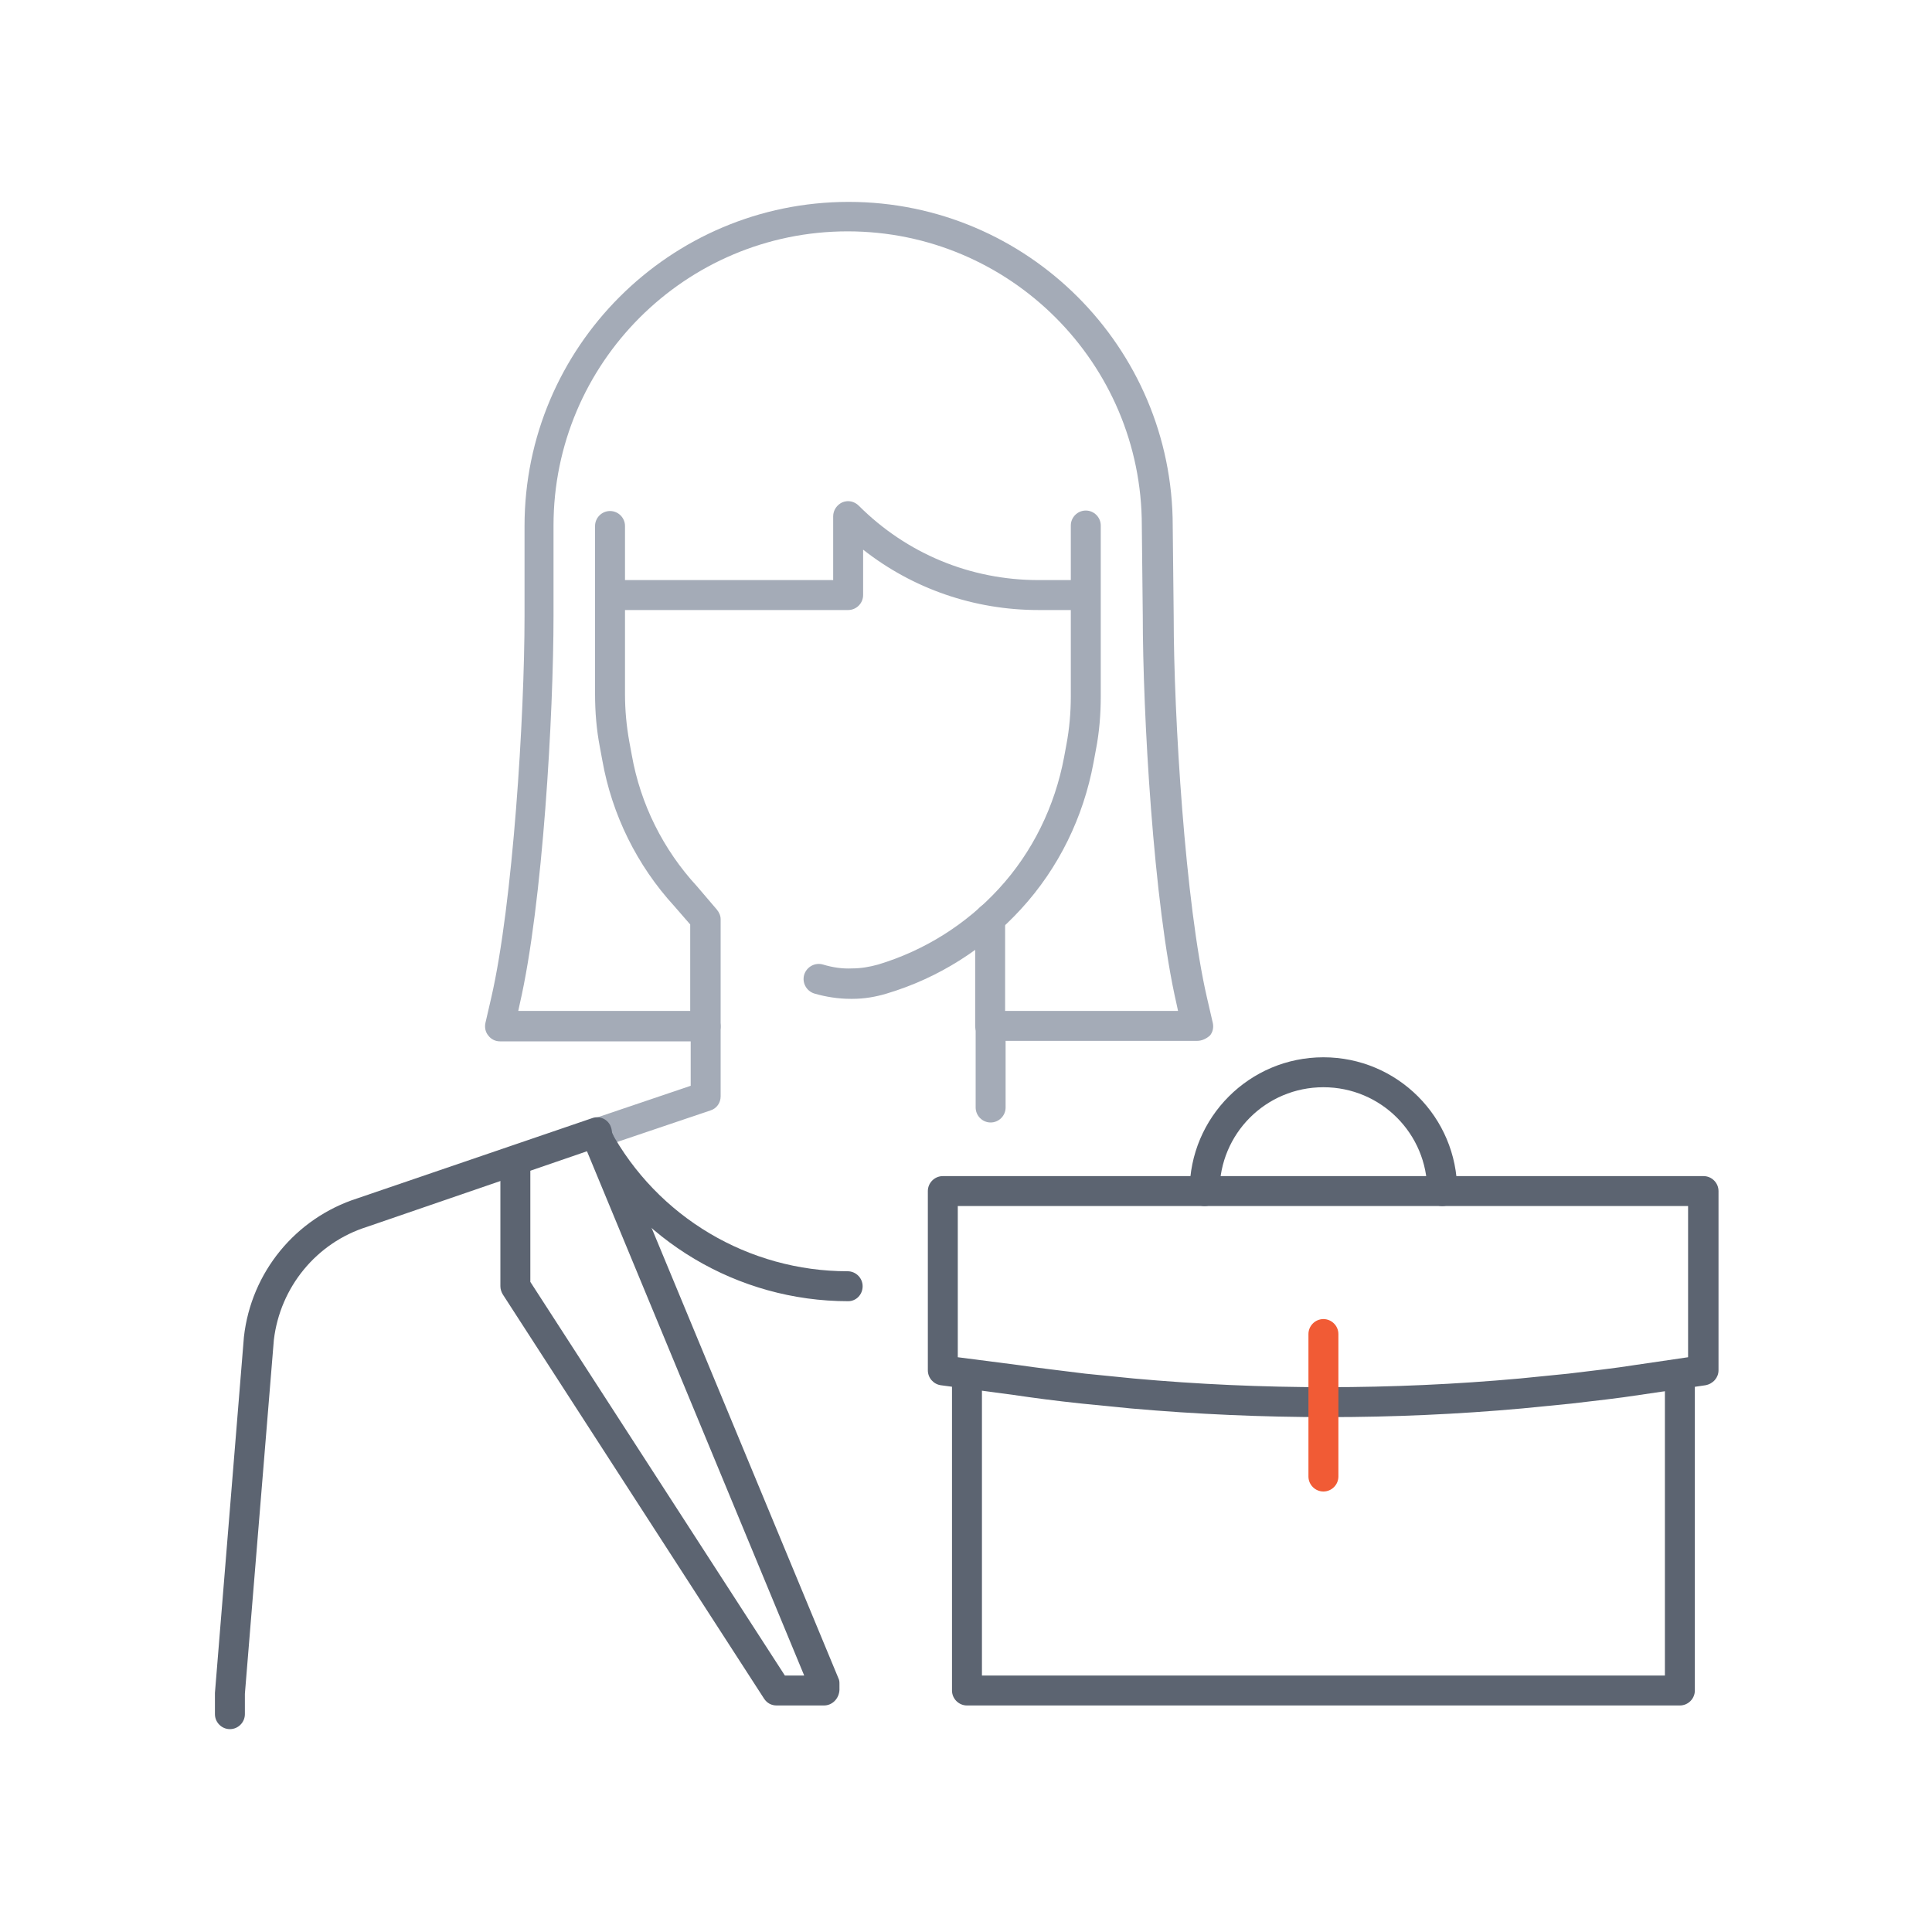 <?xml version="1.0" encoding="utf-8"?>
<!-- Generator: Adobe Illustrator 26.3.1, SVG Export Plug-In . SVG Version: 6.00 Build 0)  -->
<svg version="1.1" id="Layer_1" xmlns="http://www.w3.org/2000/svg" xmlns:xlink="http://www.w3.org/1999/xlink" x="0px" y="0px"
	 viewBox="0 0 400 400" style="enable-background:new 0 0 400 400;" xml:space="preserve">
<style type="text/css">
	.st0{fill:#A4ABB7;}
	.st1{fill:#5C6471;}
	.st2{fill:#F15B35;}
</style>
<g>
	<path class="st0" d="M3527.2,313.9h-188.5c-1.7,0-3-1.3-3-3v-5.5c0-7.5-6.1-13.6-13.6-13.6h-5.5c-1.7,0-3-1.3-3-3v-77.6
		c0-1.7,1.3-3,3-3h5.5c7.5,0,13.6-6.1,13.6-13.6V189c0-1.7,1.3-3,3-3h188.5c1.7,0,3,1.3,3,3v5.5c0,7.5,6.1,13.6,13.6,13.6h5.5
		c1.7,0,3,1.3,3,3v77.6c0,1.7-1.3,3-3,3h-5.5c-7.5,0-13.6,6.1-13.6,13.6v5.5C3530.1,312.6,3528.8,313.9,3527.2,313.9z M3341.6,307.9
		h182.5v-2.5c0-10.8,8.8-19.6,19.6-19.6h2.5v-71.6h-2.5c-10.8,0-19.6-8.8-19.6-19.6V192h-182.5v2.5c0,10.8-8.8,19.6-19.6,19.6h-2.6
		v71.6h2.6c10.8,0,19.6,8.8,19.6,19.6V307.9z"/>
	<path class="st1" d="M3593.7,258.5h-22.2c-1.7,0-3-1.3-3-3s1.3-3,3-3h19.2V92.2h-271.2v74.6c0,1.7-1.3,3-3,3c-1.7,0-3-1.3-3-3V89.2
		c0-1.7,1.3-3,3-3h277.2c1.7,0,3,1.3,3,3v166.3C3596.7,257.1,3595.3,258.5,3593.7,258.5z"/>
	<path class="st0" d="M3571.5,155.7c-1.7,0-3-1.3-3-3v-16.2h-2.5c-10.8,0-19.6-8.8-19.6-19.6v-2.5h-182.5v2.5
		c0,10.8-8.8,19.6-19.6,19.6h-2.5v16.2c0,1.7-1.3,3-3,3c-1.7,0-3-1.3-3-3v-19.2c0-1.7,1.3-3,3-3h5.5c7.5,0,13.6-6.1,13.6-13.6v-5.5
		c0-1.7,1.3-3,3-3h188.5c1.7,0,3,1.3,3,3v5.5c0,7.5,6.1,13.6,13.6,13.6h5.5c1.7,0,3,1.3,3,3v19.2
		C3574.5,154.4,3573.2,155.7,3571.5,155.7z"/>
	<circle class="st0" cx="3510.5" cy="67" r="5.5"/>
	<circle class="st0" cx="3532.7" cy="67" r="5.5"/>
	<circle class="st0" cx="3554.9" cy="67" r="5.5"/>
	<circle class="st0" cx="3416.3" cy="355.3" r="5.5"/>
	<circle class="st0" cx="3438.4" cy="355.3" r="5.5"/>
	<circle class="st0" cx="3460.6" cy="355.3" r="5.5"/>
	<g>
		<path class="st2" d="M3436.6,218.7c2.2,0.3,4.3,1,6.2,2.1c1.9,1.1,3.6,2.4,5,4c1.4,1.6,2.5,3.5,3.2,5.6c0.8,2.1,1.2,4.4,1.2,6.8
			h-9.9c0-3-0.8-5.4-2.4-7.2c-1.6-1.8-3.8-2.8-6.6-2.8c-2.5,0-4.6,0.6-6.4,1.9c-1.8,1.3-2.7,3.2-2.7,5.8c0,1.2,0.2,2.3,0.7,3.2
			s1.1,1.8,2,2.5c0.8,0.7,1.8,1.3,2.8,1.8c1,0.5,2.1,1,3.3,1.4c2.4,0.9,4.8,1.8,7.2,2.8c2.4,1,4.7,2.2,6.7,3.6
			c2,1.4,3.6,3.2,4.9,5.2c1.3,2,1.9,4.5,1.9,7.3c0,2.8-0.4,5.2-1.3,7.4c-0.9,2.2-2.1,4-3.6,5.6s-3.3,2.8-5.4,3.7s-4.3,1.6-6.7,1.9
			v9.1h-7.1v-9.1c-2.4-0.3-4.6-1.1-6.7-2.2c-2.1-1.1-3.9-2.5-5.5-4.3c-1.6-1.7-2.8-3.8-3.8-6.3c-0.9-2.4-1.4-5.2-1.4-8.2h9.9
			c0,4,1.1,7,3.3,9.1c2.2,2.1,5,3.2,8.4,3.2c1.4,0,2.7-0.2,3.9-0.6c1.2-0.4,2.3-1,3.1-1.8c0.9-0.8,1.6-1.7,2.1-2.8
			c0.5-1.1,0.8-2.3,0.8-3.7c0-1.6-0.3-2.8-0.9-3.9c-0.6-1-1.4-1.9-2.3-2.6s-2-1.3-3.1-1.8c-1.1-0.5-2.2-0.9-3.2-1.2
			c-2.8-1-5.3-2-7.8-3c-2.4-1-4.5-2.2-6.3-3.6c-1.8-1.4-3.2-3.1-4.3-5.1c-1-2-1.6-4.5-1.6-7.6c0-2.2,0.4-4.2,1.2-6.1
			s1.9-3.5,3.2-4.9c1.4-1.4,3-2.6,4.9-3.4c1.9-0.9,3.9-1.5,6-1.9v-9.1h7.1V218.7z"/>
	</g>
	<g>
		<path class="st0" d="M3448.7,162.9c-0.8-0.7-1.5-1.5-2-2.5c-0.5-0.9-0.7-2-0.7-3.2c0-2.6,0.9-4.5,2.7-5.8c1.8-1.3,3.9-1.9,6.4-1.9
			c2.8,0,5,0.9,6.6,2.8c1.6,1.8,2.4,4.3,2.4,7.2h9.9c0-2.5-0.4-4.8-1.2-6.8c-0.8-2.1-1.9-4-3.2-5.6c-1.4-1.6-3-2.9-5-4
			c-1.9-1.1-4-1.8-6.2-2.1v-9.2h-7.1v9.1c-2.1,0.3-4.1,1-6,1.9c-1.9,0.9-3.5,2-4.9,3.4c-1.4,1.4-2.5,3-3.2,4.9
			c-0.8,1.9-1.2,3.9-1.2,6.1c0,2.8,0.5,5.2,1.3,7.1h13.5C3450.2,163.9,3449.4,163.5,3448.7,162.9z"/>
	</g>
	<path class="st1" d="M3571.5,336.1h-277.2c-1.7,0-3-1.3-3-3V166.8c0-1.7,1.3-3,3-3h277.2c1.7,0,3,1.3,3,3v166.3
		C3574.5,334.8,3573.2,336.1,3571.5,336.1z M3297.3,330.1h271.2V169.8h-271.2V330.1z"/>
</g>
<g>
	<path class="st1" d="M4148.9,336.8c-0.6,0-1.1-0.2-1.6-0.5c-0.3-0.2-25.7-16.9-48-32.1c-1.4-0.9-1.7-2.8-0.8-4.2s2.8-1.7,4.2-0.8
		c22.3,15.1,47.7,31.8,47.9,32c1.4,0.9,1.8,2.8,0.9,4.1C4150.8,336.3,4149.9,336.8,4148.9,336.8z"/>
	<path class="st0" d="M4072.6,285c-0.6,0-1.2-0.2-1.8-0.6c-13.1-9.7-21.3-28.2-21.3-48.4c0-1.7,1.3-3,3-3c1.7,0,3,1.3,3,3
		c0,18.3,7.2,35,18.8,43.5c1.3,1,1.6,2.9,0.6,4.2C4074.4,284.6,4073.5,285,4072.6,285z"/>
	<path class="st1" d="M4052.5,206.9c-1.7,0-3-1.3-3-3v-71.2c0-0.8,0.3-1.6,1-2.2s1.4-0.8,2.2-0.8c42.9,3,93.7-42.1,94.2-42.6
		c1.1-1,2.9-1,4,0c0.5,0.5,51.5,45.7,94.2,42.6c1.6-0.1,3.1,1.1,3.2,2.8c0.1,1.6-1.1,3.1-2.8,3.2c-40.3,2.7-86.3-33.7-96.6-42.4
		c-9.9,8.4-53.4,43.4-93.4,42.5v68C4055.5,205.5,4054.2,206.9,4052.5,206.9z"/>
	<path class="st0" d="M4245.3,195.8c-1.7,0-3-1.3-3-3v-28.1c0-1.7,1.3-3,3-3s3,1.3,3,3v28.1C4248.3,194.5,4247,195.8,4245.3,195.8z"
		/>
	<path class="st1" d="M4148.9,336.8c-1,0-1.9-0.5-2.5-1.3c-0.9-1.4-0.5-3.2,0.9-4.1c0.6-0.4,57.9-38.2,76.2-51.7
		c11.6-8.6,18.8-25.3,18.8-43.5v-9c0-1.7,1.3-3,3-3s3,1.3,3,3v9c0,20.1-8.1,38.7-21.3,48.4c-18.4,13.6-75.9,51.5-76.5,51.9
		C4150.1,336.6,4149.5,336.8,4148.9,336.8z"/>
	<path class="st1" d="M4148.9,362.4c-0.6,0-1.1-0.2-1.6-0.5l-12.1-7.9c-9.8-6.5-59.6-39.4-77.1-52.3c-18.7-13.9-29.9-38.4-29.9-65.6
		V109.8c0-0.8,0.3-1.6,1-2.2c0.6-0.6,1.4-0.8,2.2-0.8l22.9,1.6c0.9,0.1,1.8,0.1,2.6,0.1c27.6,0,64-26.8,75.6-37.1l14.4-13.5
		c1.2-1.1,3-1.1,4.1,0l14.4,13.6c11.6,10.3,47.9,37.1,75.6,37.1c0.9,0,1.8,0,2.6-0.1l22.9-1.6c0.8,0,1.6,0.2,2.2,0.8
		c0.6,0.6,1,1.4,1,2.2V236c0,27.2-11.2,51.7-29.9,65.6c-17.5,12.9-67.3,45.9-77.1,52.3l-12.1,7.9
		C4150.1,362.2,4149.5,362.4,4148.9,362.4z M4034.2,113v123c0,25.3,10.3,48,27.5,60.7c17.4,12.8,67.1,45.7,76.8,52.2l10.4,6.9
		l10.4-6.9c9.8-6.5,59.5-39.3,76.9-52.2c17.2-12.7,27.5-35.4,27.5-60.7V113l-19.7,1.4c-1,0.1-2,0.1-3,0.1
		c-35.5,0-79.2-38.3-79.6-38.6l-12.4-11.7l-12.4,11.7c-0.5,0.4-44.1,38.7-79.7,38.7c-1,0-2,0-3.1-0.1L4034.2,113z"/>
	<path class="st2" d="M4157,253.5l-16.1,0c-4.4,0-8-3.6-8-8v-19.7h-19.7c-4.4,0-8-3.6-8-8v-16.1c0-4.4,3.6-8,8-8h19.7v-19.7
		c0-4.4,3.6-8,8-8h16.1c4.4,0,8,3.6,8,8v19.7h19.7c4.4,0,8,3.6,8,8v16.1c0,4.4-3.6,8-8,8H4165v19.7
		C4165,249.9,4161.4,253.5,4157,253.5z M4113.2,199.6c-1.1,0-2,0.9-2,2v16.1c0,1.1,0.9,2,2,2h22.7c1.7,0,3,1.3,3,3v22.7
		c0,1.1,0.9,2,2,2l16.1,0c1.1,0,2-0.9,2-2v-22.7c0-1.7,1.3-3,3-3h22.7c1.1,0,2-0.9,2-2v-16.1c0-1.1-0.9-2-2-2H4162c-1.7,0-3-1.3-3-3
		v-22.7c0-1.1-0.9-2-2-2h-16.1c-1.1,0-2,0.9-2,2v22.7c0,1.7-1.3,3-3,3H4113.2z"/>
</g>
<g>
	<path class="st0" d="M124.5,237.4c-1.3,0-2.5-0.8-2.9-2.1c-0.5-1.6,0.3-3.4,1.9-3.9l19.5-6.6v-12.3c0-1.7,1.4-3.1,3.1-3.1
		s3.1,1.4,3.1,3.1v14.5c0,1.3-0.8,2.5-2.1,2.9l-21.6,7.3C125.1,237.3,124.8,237.4,124.5,237.4z"/>
	<path class="st0" d="M224.6,126.3h-9.6c-13.3,0-26-4.4-36.3-12.5v9.4c0,1.7-1.4,3.1-3.1,3.1h-48.9c-1.7,0-3.1-1.4-3.1-3.1
		c0-1.7,1.4-3.1,3.1-3.1h45.8v-13.2c0-1.3,0.8-2.4,1.9-2.9c1.2-0.5,2.5-0.2,3.4,0.7c9.9,9.9,23.1,15.4,37.2,15.4h9.6
		c1.7,0,3.1,1.4,3.1,3.1C227.7,124.9,226.3,126.3,224.6,126.3z"/>
	<path class="st0" d="M205.1,232.4c-1.7,0-3.1-1.4-3.1-3.1v-16.8c0-1.7,1.4-3.1,3.1-3.1c1.7,0,3.1,1.4,3.1,3.1v16.8
		C208.2,231,206.8,232.4,205.1,232.4z"/>
	<path class="st0" d="M176.1,206.8c-2.5,0-5.1-0.4-7.5-1.1c-1.6-0.5-2.6-2.2-2.1-3.9c0.5-1.6,2.2-2.6,3.9-2.1c2,0.6,4,0.9,6,0.8
		c1.8,0,3.6-0.3,5.4-0.8c9.6-2.9,18.2-8.3,25-15.7c7-7.6,11.6-17.1,13.5-27.2l0.5-2.7c0.6-3.2,0.9-6.6,0.9-9.9v-35.4
		c0-1.7,1.4-3.1,3.1-3.1c1.7,0,3.1,1.4,3.1,3.1v35.4c0,3.7-0.3,7.4-1,11l-0.5,2.7c-2.1,11.3-7.2,21.8-15,30.3
		c-7.5,8.2-17.1,14.3-27.8,17.5c-2.3,0.7-4.7,1.1-7.1,1.1C176.4,206.8,176.3,206.8,176.1,206.8z"/>
	<path class="st1" d="M47.6,358c-1.7,0-3.1-1.4-3.1-3.1v-4.4l6-73.7c1.5-13.4,10.7-24.6,23.5-28.7l48.6-16.6
		c1.6-0.6,3.4,0.3,3.9,1.9c0.6,1.6-0.3,3.4-1.9,3.9L76,254c-10.5,3.3-18,12.5-19.3,23.4l-6,73.3l0,4.2C50.7,356.6,49.3,358,47.6,358
		z"/>
	<path class="st0" d="M247.8,215.5h-42.8c-1.7,0-3.1-1.4-3.1-3.1v-22.3c0-1.7,1.4-3.1,3.1-3.1c1.7,0,3.1,1.4,3.1,3.1v19.2h35.8
		l-0.3-1.4c-4.8-20.8-7-60.3-7-80.4l-0.2-18.7c0-33.6-27.3-60.9-60.9-60.9c-33.6,0-60.9,27.3-60.9,60.9l0,18.7
		c0,20.1-2.2,59.6-7,80.4l-0.3,1.4h35.6v-17.9l-3.3-3.8c-7.7-8.4-12.9-18.9-14.9-30.2l-0.5-2.7c-0.7-3.6-1-7.3-1-11v-34.8
		c0-1.7,1.4-3.1,3.1-3.1c1.7,0,3.1,1.4,3.1,3.1v34.8c0,3.3,0.3,6.6,0.9,9.9l0.5,2.7c1.8,10.2,6.5,19.6,13.5,27.2l4.1,4.8
		c0.5,0.6,0.8,1.3,0.8,2v22.2c0,1.7-1.4,3.1-3.1,3.1h-42.6c-0.9,0-1.8-0.4-2.4-1.2c-0.6-0.7-0.8-1.7-0.6-2.6l1.2-5.2
		c4.5-19.5,6.9-58.4,6.9-79l0-18.7c0-37,30.1-67.1,67.1-67.1s67.1,30.1,67.1,67.1l0.2,18.7c0,20.6,2.4,59.6,6.9,79l1.2,5.2
		c0.2,0.9,0,1.9-0.6,2.6C249.7,215.1,248.8,215.5,247.8,215.5z"/>
	<path class="st1" d="M170.6,353.1h-9.8c-1.1,0-2-0.5-2.6-1.4L104.1,268c-0.3-0.5-0.5-1.1-0.5-1.7v-24.6c0-1.7,1.4-3.1,3.1-3.1
		c1.7,0,3.1,1.4,3.1,3.1v23.7l52.7,81.5h4l-45.7-110.3c-0.7-1.6,0.1-3.4,1.7-4.1c1.6-0.6,3.4,0.1,4.1,1.7l47,113.3
		c0.2,0.4,0.2,0.8,0.2,1.2v1.2C173.7,351.7,172.3,353.1,170.6,353.1z"/>
	<path class="st1" d="M175.6,269.4c-22.8,0-43.8-12.5-54.7-32.5c-0.8-1.5-0.3-3.4,1.2-4.2c1.5-0.8,3.4-0.3,4.2,1.2
		c9.8,18.1,28.7,29.3,49.2,29.3c1.7,0,3.1,1.4,3.1,3.1S177.3,269.4,175.6,269.4z"/>
	<g>
		<path class="st1" d="M274.9,293.4c-13.6,0-27.2-0.6-40.8-1.8l-10.1-1c-5.7-0.6-10.1-1.2-14.2-1.8l-15-2c-1.5-0.2-2.7-1.5-2.7-3.1
			v-37.1c0-1.7,1.4-3.1,3.1-3.1h157.5c1.7,0,3.1,1.4,3.1,3.1v37.1c0,1.5-1.1,2.8-2.7,3.1l-13.6,2c-4.5,0.7-9.1,1.2-14.2,1.8l-10.1,1
			C301.9,292.8,288.4,293.4,274.9,293.4z M198.3,281l12.4,1.6c4.1,0.6,8.4,1.1,14,1.8l10,1c26.5,2.4,53.5,2.4,80,0l10-1
			c4.9-0.6,9.5-1.1,13.9-1.8l10.9-1.6v-31.3H198.3V281z"/>
		<path class="st1" d="M347.8,353.1H200.2c-1.7,0-3.1-1.4-3.1-3.1v-65.4c0-1.7,1.4-3.1,3.1-3.1c1.7,0,3.1,1.4,3.1,3.1v62.3h141.4
			v-62.3c0-1.7,1.4-3.1,3.1-3.1c1.7,0,3.1,1.4,3.1,3.1V350C350.9,351.7,349.5,353.1,347.8,353.1z"/>
		<path class="st2" d="M274,308.8c-1.7,0-3.1-1.4-3.1-3.1v-29.5c0-1.7,1.4-3.1,3.1-3.1s3.1,1.4,3.1,3.1v29.5
			C277.1,307.4,275.7,308.8,274,308.8z"/>
		<path class="st1" d="M298.6,249.7c-1.7,0-3.1-1.4-3.1-3.1c0-11.9-9.6-21.5-21.5-21.5s-21.5,9.6-21.5,21.5c0,1.7-1.4,3.1-3.1,3.1
			s-3.1-1.4-3.1-3.1c0-15.3,12.4-27.7,27.7-27.7s27.7,12.4,27.7,27.7C301.7,248.3,300.3,249.7,298.6,249.7z"/>
	</g>
</g>
<g>
	<g>
		<path class="st0" d="M2072.9,217.9c-0.8,0-1.6-0.3-2.2-0.9l-22.6-22.6c-1.2-1.2-1.2-3.2,0-4.4c1.2-1.2,3.2-1.2,4.4,0l22.6,22.6
			c1.2,1.2,1.2,3.2,0,4.4C2074.5,217.6,2073.7,217.9,2072.9,217.9z"/>
		<path class="st0" d="M2088,202.8c-0.8,0-1.6-0.3-2.2-0.9l-22.6-22.6c-1.2-1.2-1.2-3.2,0-4.4c1.2-1.2,3.2-1.2,4.4,0l22.6,22.6
			c1.2,1.2,1.2,3.2,0,4.4C2089.6,202.5,2088.8,202.8,2088,202.8z"/>
		<path class="st1" d="M2148.3,233.2c-0.9,0-1.7-0.3-2.4-1l-15.1-15.1c-0.6-0.6-1-1.5-1-2.4v-13.7l-65.9-65.9h-13.7
			c-0.9,0-1.7-0.4-2.4-1l-15.1-15.1c-1.3-1.3-1.3-3.4,0-4.7l75.4-75.4c1.3-1.3,3.4-1.3,4.7,0l15.1,15.1c0.6,0.6,1,1.5,1,2.4v13.7
			L2195,136h13.7c0.9,0,1.7,0.4,2.4,1l15.1,15.1c1.3,1.3,1.3,3.4,0,4.7l-75.4,75.4C2150.1,232.9,2149.2,233.2,2148.3,233.2z
			 M2136.6,213.4l11.7,11.7l70.6-70.6l-11.7-11.7h-13.7c-0.9,0-1.7-0.4-2.4-1l-67.9-67.9c-0.6-0.6-1-1.5-1-2.4V57.8l-11.7-11.7
			l-70.6,70.6l11.7,11.7h13.7c0.9,0,1.7,0.4,2.4,1l67.9,67.8c0.6,0.6,1,1.5,1,2.4V213.4z"/>
		<path class="st1" d="M1963.6,315.5c-3.6,0-7.2-1.4-9.9-4.1c-2.6-2.6-4.1-6.2-4.1-9.9c0-3.7,1.5-7.3,4.1-9.9l78.7-78.7l3.6-10.7
			c0.2-0.5,0.4-0.9,0.8-1.3l48.8-48.8c1.3-1.3,3.4-1.3,4.7,0l22.6,22.6c0.6,0.6,1,1.5,1,2.4s-0.4,1.7-1,2.4l-48.8,48.8
			c-0.4,0.4-0.8,0.6-1.3,0.8l-10.7,3.6l-78.7,78.7C1970.8,314.1,1967.2,315.5,1963.6,315.5z M2042.2,205l-3.6,10.7
			c-0.2,0.5-0.4,0.9-0.8,1.3l-79.3,79.3c-1.4,1.4-2.1,3.2-2.1,5.2s0.8,3.8,2.1,5.2c2.8,2.8,7.5,2.9,10.3,0l79.3-79.3
			c0.4-0.4,0.8-0.6,1.3-0.8l10.7-3.6l45.8-45.8l-17.9-17.9L2042.2,205z"/>
		<g>
			<path class="st2" d="M2115.3,124.6c-0.8,0-1.6-0.3-2.2-0.9l-3.8-3.8c-1.2-1.2-1.2-3.2,0-4.4s3.2-1.2,4.4,0l3.8,3.8
				c1.2,1.2,1.2,3.2,0,4.4C2116.9,124.3,2116.1,124.6,2115.3,124.6z"/>
			<path class="st2" d="M2131.4,140.6c-0.8,0-1.6-0.3-2.2-0.9l-3.8-3.8c-1.2-1.2-1.2-3.2,0-4.4c1.2-1.2,3.2-1.2,4.4,0l3.8,3.8
				c1.2,1.2,1.2,3.2,0,4.4C2133,140.3,2132.2,140.6,2131.4,140.6z"/>
			<path class="st2" d="M2147.4,156.6c-0.8,0-1.6-0.3-2.2-0.9l-3.8-3.8c-1.2-1.2-1.2-3.2,0-4.4c1.2-1.2,3.2-1.2,4.4,0l3.8,3.8
				c1.2,1.2,1.2,3.2,0,4.4C2149,156.3,2148.2,156.6,2147.4,156.6z"/>
		</g>
		<path class="st1" d="M2065.4,135.2c-0.9,0-1.7-0.3-2.4-1c-1.3-1.3-1.3-3.4,0-4.7l60.3-60.3c1.3-1.3,3.4-1.3,4.7,0
			c1.3,1.3,1.3,3.4,0,4.7l-60.3,60.3C2067.1,134.9,2066.3,135.2,2065.4,135.2z"/>
		<path class="st1" d="M2133.3,203c-0.9,0-1.7-0.3-2.4-1c-1.3-1.3-1.3-3.4,0-4.7l60.3-60.3c1.3-1.3,3.4-1.3,4.7,0
			c1.3,1.3,1.3,3.4,0,4.7l-60.3,60.3C2135,202.7,2134.1,203,2133.3,203z"/>
	</g>
	<g>
		<path class="st1" d="M2241.7,333.4h-106.6c-1.9,0-3.4-1.5-3.4-3.4v-21.3c0-1.9,1.5-3.4,3.4-3.4h106.6c1.9,0,3.4,1.5,3.4,3.4v21.3
			C2245,331.9,2243.5,333.4,2241.7,333.4z M2138.4,326.7h99.9v-14.6h-99.9V326.7z"/>
		<g>
			<path class="st0" d="M2167,297.7c-1.5,0-2.7-1-3-2.5l-5.3-27.2c-0.3-1.7,0.8-3.3,2.4-3.6c1.7-0.3,3.3,0.8,3.6,2.4l5.3,27.2
				c0.3,1.7-0.8,3.3-2.4,3.6C2167.4,297.7,2167.2,297.7,2167,297.7z"/>
			<path class="st0" d="M2188.4,297.7c-1.7,0-3.1-1.4-3.1-3.1V262c0-1.7,1.4-3.1,3.1-3.1s3.1,1.4,3.1,3.1v32.5
				C2191.5,296.3,2190.1,297.7,2188.4,297.7z"/>
			<path class="st0" d="M2209.7,297.7c-0.2,0-0.4,0-0.6-0.1c-1.7-0.3-2.8-2-2.4-3.6l5.3-27.2c0.3-1.7,1.9-2.8,3.6-2.4
				c1.7,0.3,2.8,2,2.4,3.6l-5.3,27.2C2212.5,296.7,2211.2,297.7,2209.7,297.7z"/>
			<path class="st0" d="M2145.7,297.7c-1,0-2-0.5-2.6-1.4l-10.7-16.5c-0.9-1.4-0.5-3.4,0.9-4.3c1.4-0.9,3.4-0.5,4.3,0.9l10.7,16.5
				c0.9,1.4,0.5,3.4-0.9,4.3C2146.9,297.5,2146.3,297.7,2145.7,297.7z"/>
			<path class="st0" d="M2231,297.7c-0.6,0-1.2-0.2-1.7-0.5c-1.4-0.9-1.9-2.8-0.9-4.3l10.7-16.5c0.9-1.4,2.8-1.8,4.3-0.9
				c1.4,0.9,1.9,2.8,0.9,4.3l-10.7,16.5C2233,297.2,2232,297.7,2231,297.7z"/>
		</g>
		<path class="st1" d="M2263,354.8h-163.9c-1.9,0-3.4-1.5-3.4-3.4c0-1.9,1.5-3.4,3.4-3.4h160.5v-14.6h-145.9c-1.9,0-3.4-1.5-3.4-3.4
			c0-1.9,1.5-3.4,3.4-3.4H2263c1.9,0,3.4,1.5,3.4,3.4v21.3C2266.4,353.3,2264.9,354.8,2263,354.8z"/>
		<path class="st1" d="M2081.8,354.8h-7.3c-1.9,0-3.4-1.5-3.4-3.4c0-1.9,1.5-3.4,3.4-3.4h7.3c1.9,0,3.4,1.5,3.4,3.4
			C2085.1,353.3,2083.6,354.8,2081.8,354.8z"/>
	</g>
</g>
</svg>
